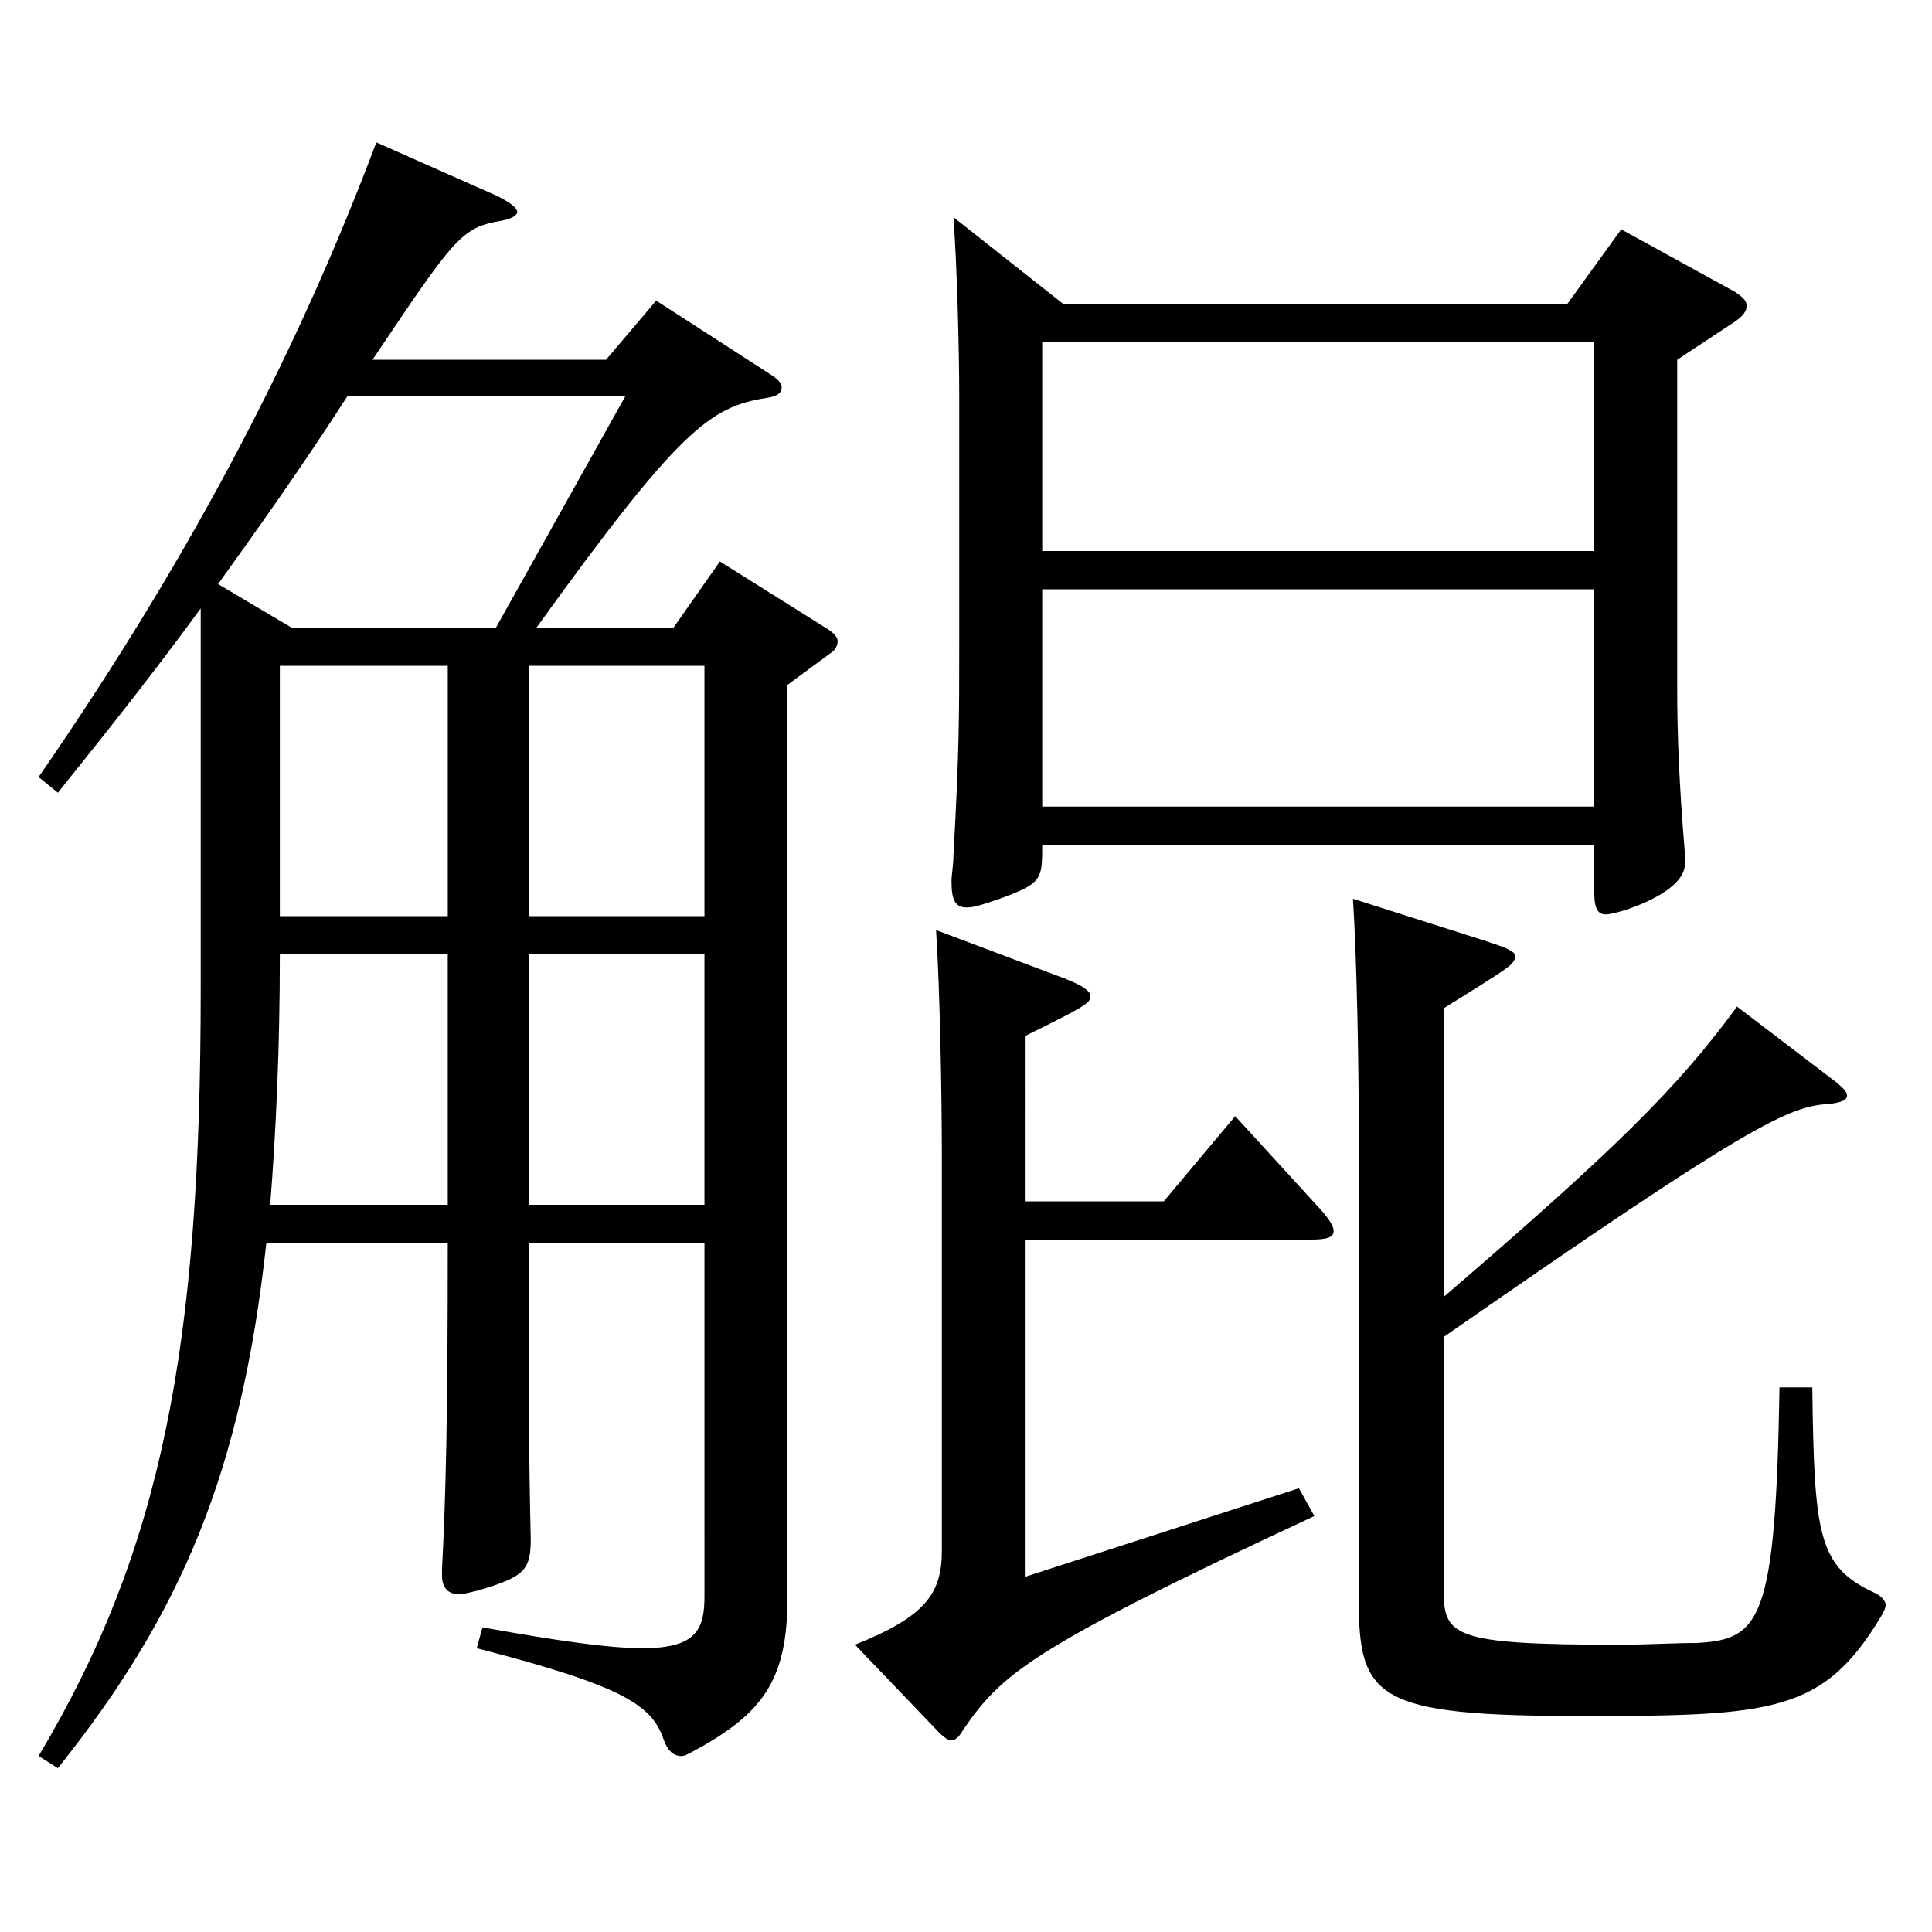 <?xml version="1.0" encoding="utf-8"?>
<!-- Generator: Adobe Illustrator 16.0.0, SVG Export Plug-In . SVG Version: 6.00 Build 0)  -->
<!DOCTYPE svg PUBLIC "-//W3C//DTD SVG 1.1//EN" "http://www.w3.org/Graphics/SVG/1.1/DTD/svg11.dtd">
<svg version="1.1" id="图层_1" xmlns="http://www.w3.org/2000/svg" xmlns:xlink="http://www.w3.org/1999/xlink" x="0px" y="0px"
	 width="1000px" height="1000px" viewBox="0 0 1000 1000" enable-background="new 0 0 1000 1000" xml:space="preserve">
<path d="M399.589,194.309c3.996,2.699,4.995,4.5,4.995,6.3c0,2.7-1.998,4.5-7.992,5.399c-28.971,4.5-44.954,16.2-118.88,118.8
	h70.929l23.976-34.2l55.943,35.1c3.996,2.7,4.995,4.5,4.995,6.301c0,1.8-0.999,4.5-3.996,6.3l-21.978,16.199v472.497
	c0,43.2-12.987,60.3-49.949,80.1c-1.998,0.9-2.997,1.8-4.995,1.8c-3.996,0-6.993-2.7-8.991-8.1c-5.994-18-19.979-27.9-96.902-47.7
	l2.997-10.8c39.96,7.2,65.934,10.8,82.916,10.8c27.972,0,31.968-9.899,31.968-26.999V643.405h-90.908c0,82.8,0,111.6,0.999,152.999
	c0,16.2-2.997,19.8-27.972,27c-3.996,0.899-6.993,1.8-8.991,1.8c-5.993,0-8.99-3.6-8.99-9.9v-2.699
	c1.998-38.7,2.997-78.3,2.997-169.199h-93.906C124.866,762.204,93.897,835.104,29.962,915.203l-9.99-6.3
	c63.936-107.099,83.916-212.398,83.916-396.897V314.907c-24.976,34.2-47.952,63-73.926,95.399l-9.99-8.1
	c83.916-121.499,136.862-227.698,174.824-328.498l62.937,27.9c6.992,3.6,9.989,6.3,9.989,8.1s-2.997,3.6-7.991,4.5
	c-20.979,3.6-23.977,8.1-66.933,71.999h120.878l25.974-30.6L399.589,194.309z M150.84,324.808h105.894l66.933-119.699H179.811
	c-24.975,38.699-46.952,69.3-66.933,97.199L150.84,324.808z M144.846,494.006c0,48.6-1.998,91.8-4.995,129.6h91.908v-129.6H144.846z
	 M231.759,344.607h-86.913v129.599h86.913V344.607z M364.624,474.206V344.607h-90.908v129.599H364.624z M364.624,623.605v-129.6
	h-90.908v129.6H364.624z M530.457,621.806h71.928l36.963-44.1l41.957,45.899c5.994,6.3,8.991,10.8,8.991,13.5
	c0,3.6-3.996,4.5-11.988,4.5H530.457v174.599l141.857-45.899l7.991,14.399c-148.85,69.3-161.836,81.899-181.816,110.699
	c-1.998,3.601-3.996,5.4-5.994,5.4s-3.996-1.8-5.993-3.601l-43.956-45.899c35.964-14.399,44.955-26.1,44.955-48.6V600.205
	c0-33.299-0.999-88.199-2.997-118.799l66.933,25.2c8.99,3.6,12.986,6.3,12.986,9c0,3.6-2.997,5.399-33.966,20.699V621.806z
	 M550.437,157.408h260.737l27.972-38.699l58.941,32.399c3.996,2.7,5.994,4.5,5.994,7.2s-1.998,5.4-5.994,8.1l-29.97,19.8v169.199
	c0,25.2,0.999,50.399,3.995,86.399v5.4c0,15.3-34.964,26.1-40.958,26.1c-4.995,0-5.994-4.5-5.994-12.601v-23.399H539.448
	c0,18,0,19.8-21.978,27.899c-7.992,2.7-12.987,4.5-16.983,4.5c-5.994,0-7.992-3.6-7.992-13.499c0-3.601,0.999-8.101,0.999-13.5
	c2.997-53.1,2.997-72,2.997-108.899V205.108c0-21.6-0.999-65.7-2.997-92.699L550.437,157.408z M825.16,285.208v-108H539.448v108
	H825.16z M825.16,417.507V305.008H539.448v112.499H825.16z M747.238,671.305c88.911-76.499,120.879-107.999,151.848-150.299
	l51.947,39.6c2.997,2.7,4.995,4.5,4.995,6.301c0,2.699-2.997,3.6-8.991,4.5c-20.979,0.899-41.958,10.8-199.799,120.599v130.499
	c0,24.3,3.996,28.8,90.909,28.8c13.985,0,27.972-0.899,39.959-0.899c32.967-1.801,40.959-10.801,42.957-132.3h16.982
	c0.999,76.5,2.997,92.699,31.968,106.199c3.996,1.801,5.994,4.5,5.994,6.3c0,1.801-0.999,3.601-1.998,5.4
	c-29.97,50.399-55.943,52.199-154.844,52.199c-106.892,0-115.883-8.999-115.883-60.299V584.006c0-33.3-0.999-88.199-2.997-118.8
	l67.932,21.601c10.988,3.6,15.983,5.399,15.983,8.1c0,4.5-3.996,6.3-36.963,27V671.305z"/>
</svg>
